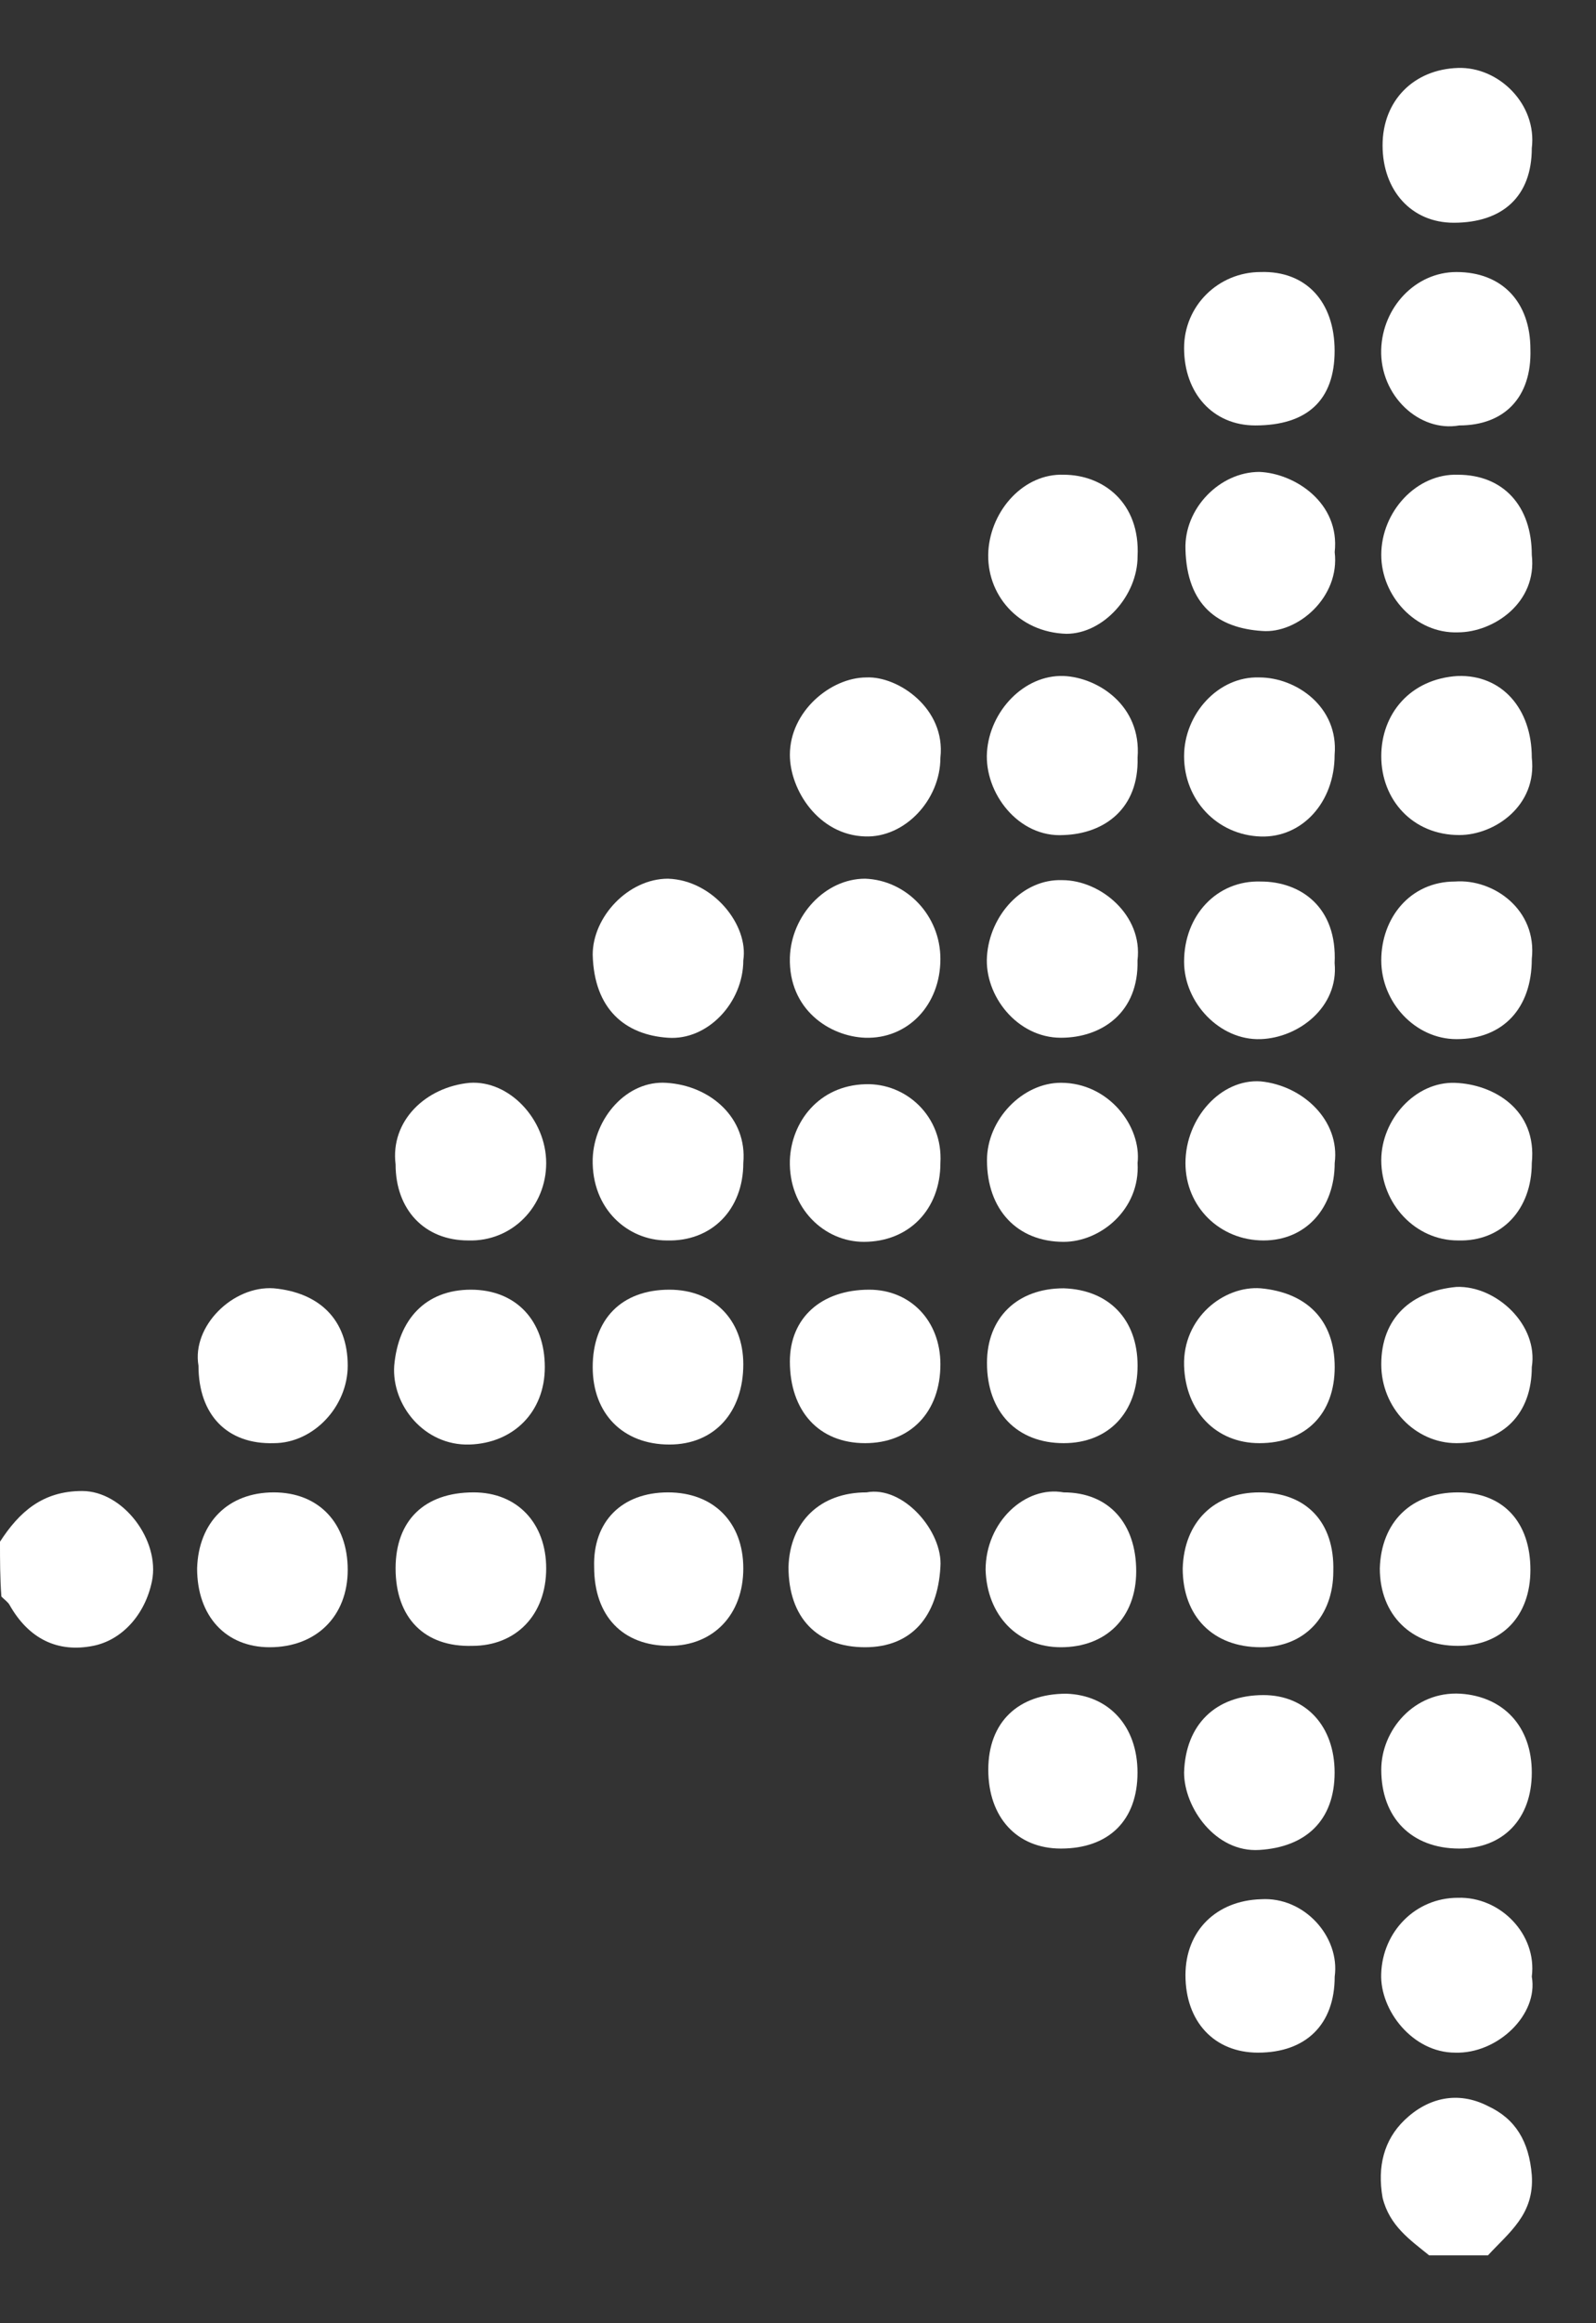 <svg width="22" height="32" viewBox="0 0 22 32" fill="none" xmlns="http://www.w3.org/2000/svg">
  <rect x="0" y="0" width="22" height="32" fill="#333333" stroke="none"/>
  <path fill-rule="evenodd" clip-rule="evenodd" d="M0 21.235C0.264 20.828 0.585 20.537 1.132 20.537C1.698 20.537 2.208 21.216 2.095 21.778C2 22.243 1.679 22.592 1.283 22.67C0.793 22.767 0.396 22.573 0.132 22.107C0.113 22.069 0.057 22.03 0.019 21.991C0 21.739 0 21.487 0 21.235Z" fill="white"/>
  <path fill-rule="evenodd" clip-rule="evenodd" d="M19.7 31.065C19.436 30.851 19.152 30.657 19.058 30.27C18.983 29.843 19.077 29.475 19.36 29.203C19.681 28.893 20.096 28.796 20.511 29.009C20.889 29.184 21.077 29.494 21.115 29.959C21.153 30.502 20.794 30.755 20.511 31.065C20.247 31.065 19.964 31.065 19.7 31.065Z" fill="white"/>
  <path fill-rule="evenodd" clip-rule="evenodd" d="M18.397 10.397C18.397 11.056 17.945 11.541 17.378 11.522C16.775 11.502 16.322 11.018 16.322 10.416C16.322 9.835 16.794 9.311 17.36 9.331C17.869 9.331 18.454 9.738 18.397 10.397Z" fill="white"/>
  <path fill-rule="evenodd" clip-rule="evenodd" d="M21.115 10.436C21.191 11.095 20.606 11.502 20.115 11.502C19.474 11.502 19.04 11.018 19.04 10.416C19.04 9.835 19.436 9.35 20.096 9.311C20.7 9.292 21.115 9.757 21.115 10.436Z" fill="white"/>
  <path fill-rule="evenodd" clip-rule="evenodd" d="M21.115 13.208C21.115 13.887 20.719 14.313 20.077 14.313C19.511 14.313 19.04 13.809 19.04 13.228C19.04 12.646 19.436 12.142 20.058 12.142C20.587 12.103 21.191 12.53 21.115 13.208Z" fill="white"/>
  <path fill-rule="evenodd" clip-rule="evenodd" d="M15.68 24.415C15.68 25.074 15.284 25.462 14.624 25.462C14.02 25.462 13.623 25.035 13.623 24.376C13.623 23.717 14.039 23.329 14.699 23.329C15.284 23.348 15.68 23.775 15.68 24.415Z" fill="white"/>
  <path fill-rule="evenodd" clip-rule="evenodd" d="M11.944 20.556C12.454 20.459 13.001 21.099 12.963 21.584C12.925 22.262 12.567 22.689 11.925 22.689C11.265 22.689 10.869 22.282 10.869 21.584C10.887 20.963 11.303 20.556 11.944 20.556Z" fill="white"/>
  <path fill-rule="evenodd" clip-rule="evenodd" d="M18.397 13.266C18.454 13.867 17.907 14.294 17.378 14.313C16.812 14.333 16.322 13.809 16.322 13.247C16.322 12.607 16.775 12.123 17.378 12.142C17.926 12.142 18.435 12.491 18.397 13.266Z" fill="white"/>
  <path fill-rule="evenodd" clip-rule="evenodd" d="M12.963 13.208C12.963 13.848 12.51 14.313 11.925 14.294C11.435 14.275 10.869 13.906 10.888 13.189C10.906 12.607 11.378 12.103 11.925 12.103C12.492 12.123 12.963 12.607 12.963 13.208Z" fill="white"/>
  <path fill-rule="evenodd" clip-rule="evenodd" d="M15.68 13.228C15.699 13.945 15.19 14.294 14.624 14.294C14.02 14.294 13.567 13.712 13.605 13.17C13.643 12.607 14.095 12.103 14.643 12.123C15.171 12.123 15.756 12.607 15.68 13.228Z" fill="white"/>
  <path fill-rule="evenodd" clip-rule="evenodd" d="M12.963 16.02C12.963 16.659 12.529 17.105 11.907 17.105C11.36 17.105 10.869 16.64 10.888 15.981C10.907 15.457 11.284 14.953 11.926 14.934C12.492 14.914 13.001 15.38 12.963 16.02Z" fill="white"/>
  <path fill-rule="evenodd" clip-rule="evenodd" d="M21.115 16.02C21.115 16.659 20.7 17.105 20.096 17.086C19.511 17.086 19.04 16.582 19.04 15.981C19.04 15.419 19.511 14.895 20.058 14.915C20.587 14.934 21.191 15.283 21.115 16.02Z" fill="white"/>
  <path fill-rule="evenodd" clip-rule="evenodd" d="M15.681 10.436C15.7 11.134 15.228 11.483 14.662 11.502C14.039 11.541 13.567 10.921 13.605 10.358C13.643 9.796 14.115 9.292 14.662 9.311C15.134 9.331 15.737 9.718 15.681 10.436Z" fill="white"/>
  <path fill-rule="evenodd" clip-rule="evenodd" d="M10.246 13.228C10.246 13.809 9.755 14.333 9.208 14.294C8.623 14.255 8.189 13.906 8.17 13.15C8.17 12.627 8.661 12.103 9.208 12.103C9.831 12.123 10.322 12.743 10.246 13.228Z" fill="white"/>
  <path fill-rule="evenodd" clip-rule="evenodd" d="M18.398 16.02C18.398 16.64 18.002 17.086 17.417 17.086C16.813 17.086 16.341 16.621 16.341 16.02C16.341 15.399 16.832 14.856 17.379 14.895C17.964 14.953 18.474 15.438 18.398 16.02Z" fill="white"/>
  <path fill-rule="evenodd" clip-rule="evenodd" d="M15.681 16.02C15.718 16.659 15.171 17.105 14.662 17.105C14.02 17.105 13.605 16.659 13.605 15.981C13.605 15.418 14.096 14.914 14.624 14.914C15.284 14.914 15.737 15.515 15.681 16.02Z" fill="white"/>
  <path fill-rule="evenodd" clip-rule="evenodd" d="M10.246 16.02C10.246 16.659 9.812 17.105 9.189 17.086C8.661 17.086 8.152 16.659 8.17 15.961C8.189 15.399 8.642 14.876 9.189 14.915C9.793 14.953 10.303 15.399 10.246 16.02Z" fill="white"/>
  <path fill-rule="evenodd" clip-rule="evenodd" d="M6.491 17.764C7.114 17.764 7.51 18.191 7.51 18.831C7.51 19.451 7.076 19.878 6.472 19.897C5.849 19.916 5.397 19.354 5.434 18.811C5.491 18.172 5.868 17.764 6.491 17.764Z" fill="white"/>
  <path fill-rule="evenodd" clip-rule="evenodd" d="M8.17 18.831C8.17 18.172 8.567 17.764 9.227 17.764C9.831 17.764 10.246 18.172 10.246 18.792C10.246 19.451 9.85 19.897 9.227 19.897C8.586 19.897 8.17 19.471 8.17 18.831Z" fill="white"/>
  <path fill-rule="evenodd" clip-rule="evenodd" d="M15.681 18.811C15.681 19.451 15.284 19.878 14.662 19.878C14.02 19.878 13.605 19.451 13.605 18.773C13.605 18.152 14.02 17.745 14.662 17.745C15.284 17.765 15.681 18.172 15.681 18.811Z" fill="white"/>
  <path fill-rule="evenodd" clip-rule="evenodd" d="M5.453 16.039C5.378 15.438 5.869 14.973 6.472 14.915C7.02 14.876 7.529 15.419 7.529 16.02C7.529 16.621 7.057 17.105 6.454 17.086C5.85 17.086 5.453 16.66 5.453 16.039Z" fill="white"/>
  <path fill-rule="evenodd" clip-rule="evenodd" d="M21.115 7.644C21.191 8.303 20.587 8.71 20.096 8.71C19.511 8.73 19.04 8.206 19.04 7.644C19.04 7.043 19.53 6.519 20.096 6.539C20.719 6.539 21.115 6.965 21.115 7.644Z" fill="white"/>
  <path fill-rule="evenodd" clip-rule="evenodd" d="M9.209 20.556C9.831 20.556 10.246 20.963 10.246 21.603C10.246 22.243 9.831 22.67 9.227 22.67C8.586 22.67 8.19 22.262 8.19 21.584C8.171 20.963 8.567 20.556 9.209 20.556Z" fill="white"/>
  <path fill-rule="evenodd" clip-rule="evenodd" d="M14.662 20.556C15.284 20.556 15.662 20.983 15.662 21.642C15.662 22.282 15.246 22.689 14.624 22.689C14.02 22.689 13.605 22.243 13.586 21.623C13.586 20.963 14.133 20.459 14.662 20.556Z" fill="white"/>
  <path fill-rule="evenodd" clip-rule="evenodd" d="M17.36 20.556C18.002 20.556 18.398 20.963 18.379 21.642C18.379 22.262 17.983 22.689 17.379 22.689C16.718 22.689 16.303 22.262 16.303 21.603C16.322 20.963 16.737 20.556 17.36 20.556Z" fill="white"/>
  <path fill-rule="evenodd" clip-rule="evenodd" d="M5.453 21.603C5.453 20.944 5.849 20.556 6.529 20.556C7.133 20.556 7.529 20.983 7.529 21.603C7.529 22.243 7.114 22.67 6.51 22.67C5.849 22.689 5.453 22.282 5.453 21.603Z" fill="white"/>
  <path fill-rule="evenodd" clip-rule="evenodd" d="M18.397 24.415C18.397 25.074 18.001 25.442 17.36 25.481C16.756 25.52 16.322 24.899 16.322 24.415C16.341 23.755 16.756 23.348 17.416 23.348C18.001 23.348 18.397 23.775 18.397 24.415Z" fill="white"/>
  <path fill-rule="evenodd" clip-rule="evenodd" d="M18.398 27.226C18.398 27.885 18.002 28.273 17.341 28.273C16.738 28.273 16.341 27.846 16.341 27.206C16.341 26.586 16.775 26.179 17.379 26.16C17.983 26.121 18.474 26.683 18.398 27.226Z" fill="white"/>
  <path fill-rule="evenodd" clip-rule="evenodd" d="M21.115 2.041C21.115 2.7 20.719 3.068 20.039 3.068C19.454 3.068 19.058 2.622 19.058 2.002C19.058 1.382 19.492 0.955 20.096 0.936C20.662 0.916 21.19 1.44 21.115 2.041Z" fill="white"/>
  <path fill-rule="evenodd" clip-rule="evenodd" d="M18.397 4.833C18.397 5.511 18.02 5.86 17.303 5.86C16.718 5.86 16.322 5.414 16.322 4.794C16.322 4.212 16.794 3.747 17.378 3.747C18.001 3.728 18.397 4.154 18.397 4.833Z" fill="white"/>
  <path fill-rule="evenodd" clip-rule="evenodd" d="M20.115 5.86C19.567 5.957 19.02 5.453 19.039 4.813C19.058 4.232 19.511 3.747 20.077 3.747C20.7 3.747 21.096 4.154 21.096 4.813C21.115 5.472 20.737 5.86 20.115 5.86Z" fill="white"/>
  <path fill-rule="evenodd" clip-rule="evenodd" d="M15.681 7.663C15.681 8.206 15.209 8.73 14.699 8.73C14.039 8.71 13.586 8.187 13.624 7.586C13.662 7.024 14.114 6.519 14.662 6.539C15.209 6.539 15.718 6.927 15.681 7.663Z" fill="white"/>
  <path fill-rule="evenodd" clip-rule="evenodd" d="M18.398 18.831C18.398 19.471 18.002 19.878 17.36 19.878C16.756 19.878 16.341 19.432 16.322 18.811C16.303 18.152 16.869 17.706 17.379 17.745C18.002 17.803 18.398 18.172 18.398 18.831Z" fill="white"/>
  <path fill-rule="evenodd" clip-rule="evenodd" d="M3.774 20.556C4.397 20.556 4.793 20.983 4.793 21.623C4.793 22.262 4.359 22.689 3.717 22.689C3.114 22.689 2.717 22.262 2.717 21.603C2.736 20.963 3.151 20.556 3.774 20.556Z" fill="white"/>
  <path fill-rule="evenodd" clip-rule="evenodd" d="M12.963 10.436C12.963 11.017 12.473 11.541 11.925 11.521C11.284 11.502 10.888 10.882 10.888 10.397C10.888 9.796 11.454 9.331 11.944 9.331C12.378 9.311 13.039 9.757 12.963 10.436Z" fill="white"/>
  <path fill-rule="evenodd" clip-rule="evenodd" d="M20.096 20.556C20.719 20.556 21.096 20.963 21.096 21.623C21.096 22.262 20.7 22.67 20.096 22.67C19.454 22.67 19.02 22.243 19.02 21.603C19.039 20.963 19.454 20.556 20.096 20.556Z" fill="white"/>
  <path fill-rule="evenodd" clip-rule="evenodd" d="M21.115 27.226C21.209 27.749 20.643 28.292 20.058 28.273C19.473 28.273 19.02 27.691 19.039 27.187C19.058 26.605 19.511 26.14 20.096 26.14C20.681 26.121 21.19 26.644 21.115 27.226Z" fill="white"/>
  <path fill-rule="evenodd" clip-rule="evenodd" d="M2.736 18.811C2.642 18.269 3.208 17.706 3.774 17.745C4.397 17.803 4.793 18.172 4.793 18.811C4.793 19.374 4.321 19.878 3.774 19.878C3.133 19.897 2.736 19.49 2.736 18.811Z" fill="white"/>
  <path fill-rule="evenodd" clip-rule="evenodd" d="M12.963 18.792C12.963 19.451 12.548 19.878 11.925 19.878C11.284 19.878 10.888 19.432 10.888 18.753C10.888 18.152 11.322 17.764 11.982 17.764C12.548 17.764 12.963 18.191 12.963 18.792Z" fill="white"/>
  <path fill-rule="evenodd" clip-rule="evenodd" d="M18.398 7.605C18.473 8.226 17.888 8.73 17.398 8.691C16.794 8.652 16.36 8.342 16.341 7.566C16.322 7.004 16.813 6.5 17.36 6.5C17.85 6.52 18.473 6.927 18.398 7.605Z" fill="white"/>
  <path fill-rule="evenodd" clip-rule="evenodd" d="M21.115 18.831C21.115 19.471 20.719 19.878 20.077 19.878C19.511 19.878 19.04 19.393 19.04 18.792C19.04 18.152 19.455 17.784 20.077 17.726C20.625 17.706 21.209 18.249 21.115 18.831Z" fill="white"/>
  <path fill-rule="evenodd" clip-rule="evenodd" d="M21.115 24.415C21.115 25.054 20.719 25.462 20.115 25.462C19.455 25.462 19.04 25.035 19.04 24.376C19.04 23.833 19.492 23.29 20.134 23.329C20.719 23.368 21.115 23.775 21.115 24.415Z" fill="white"/>
</svg>
